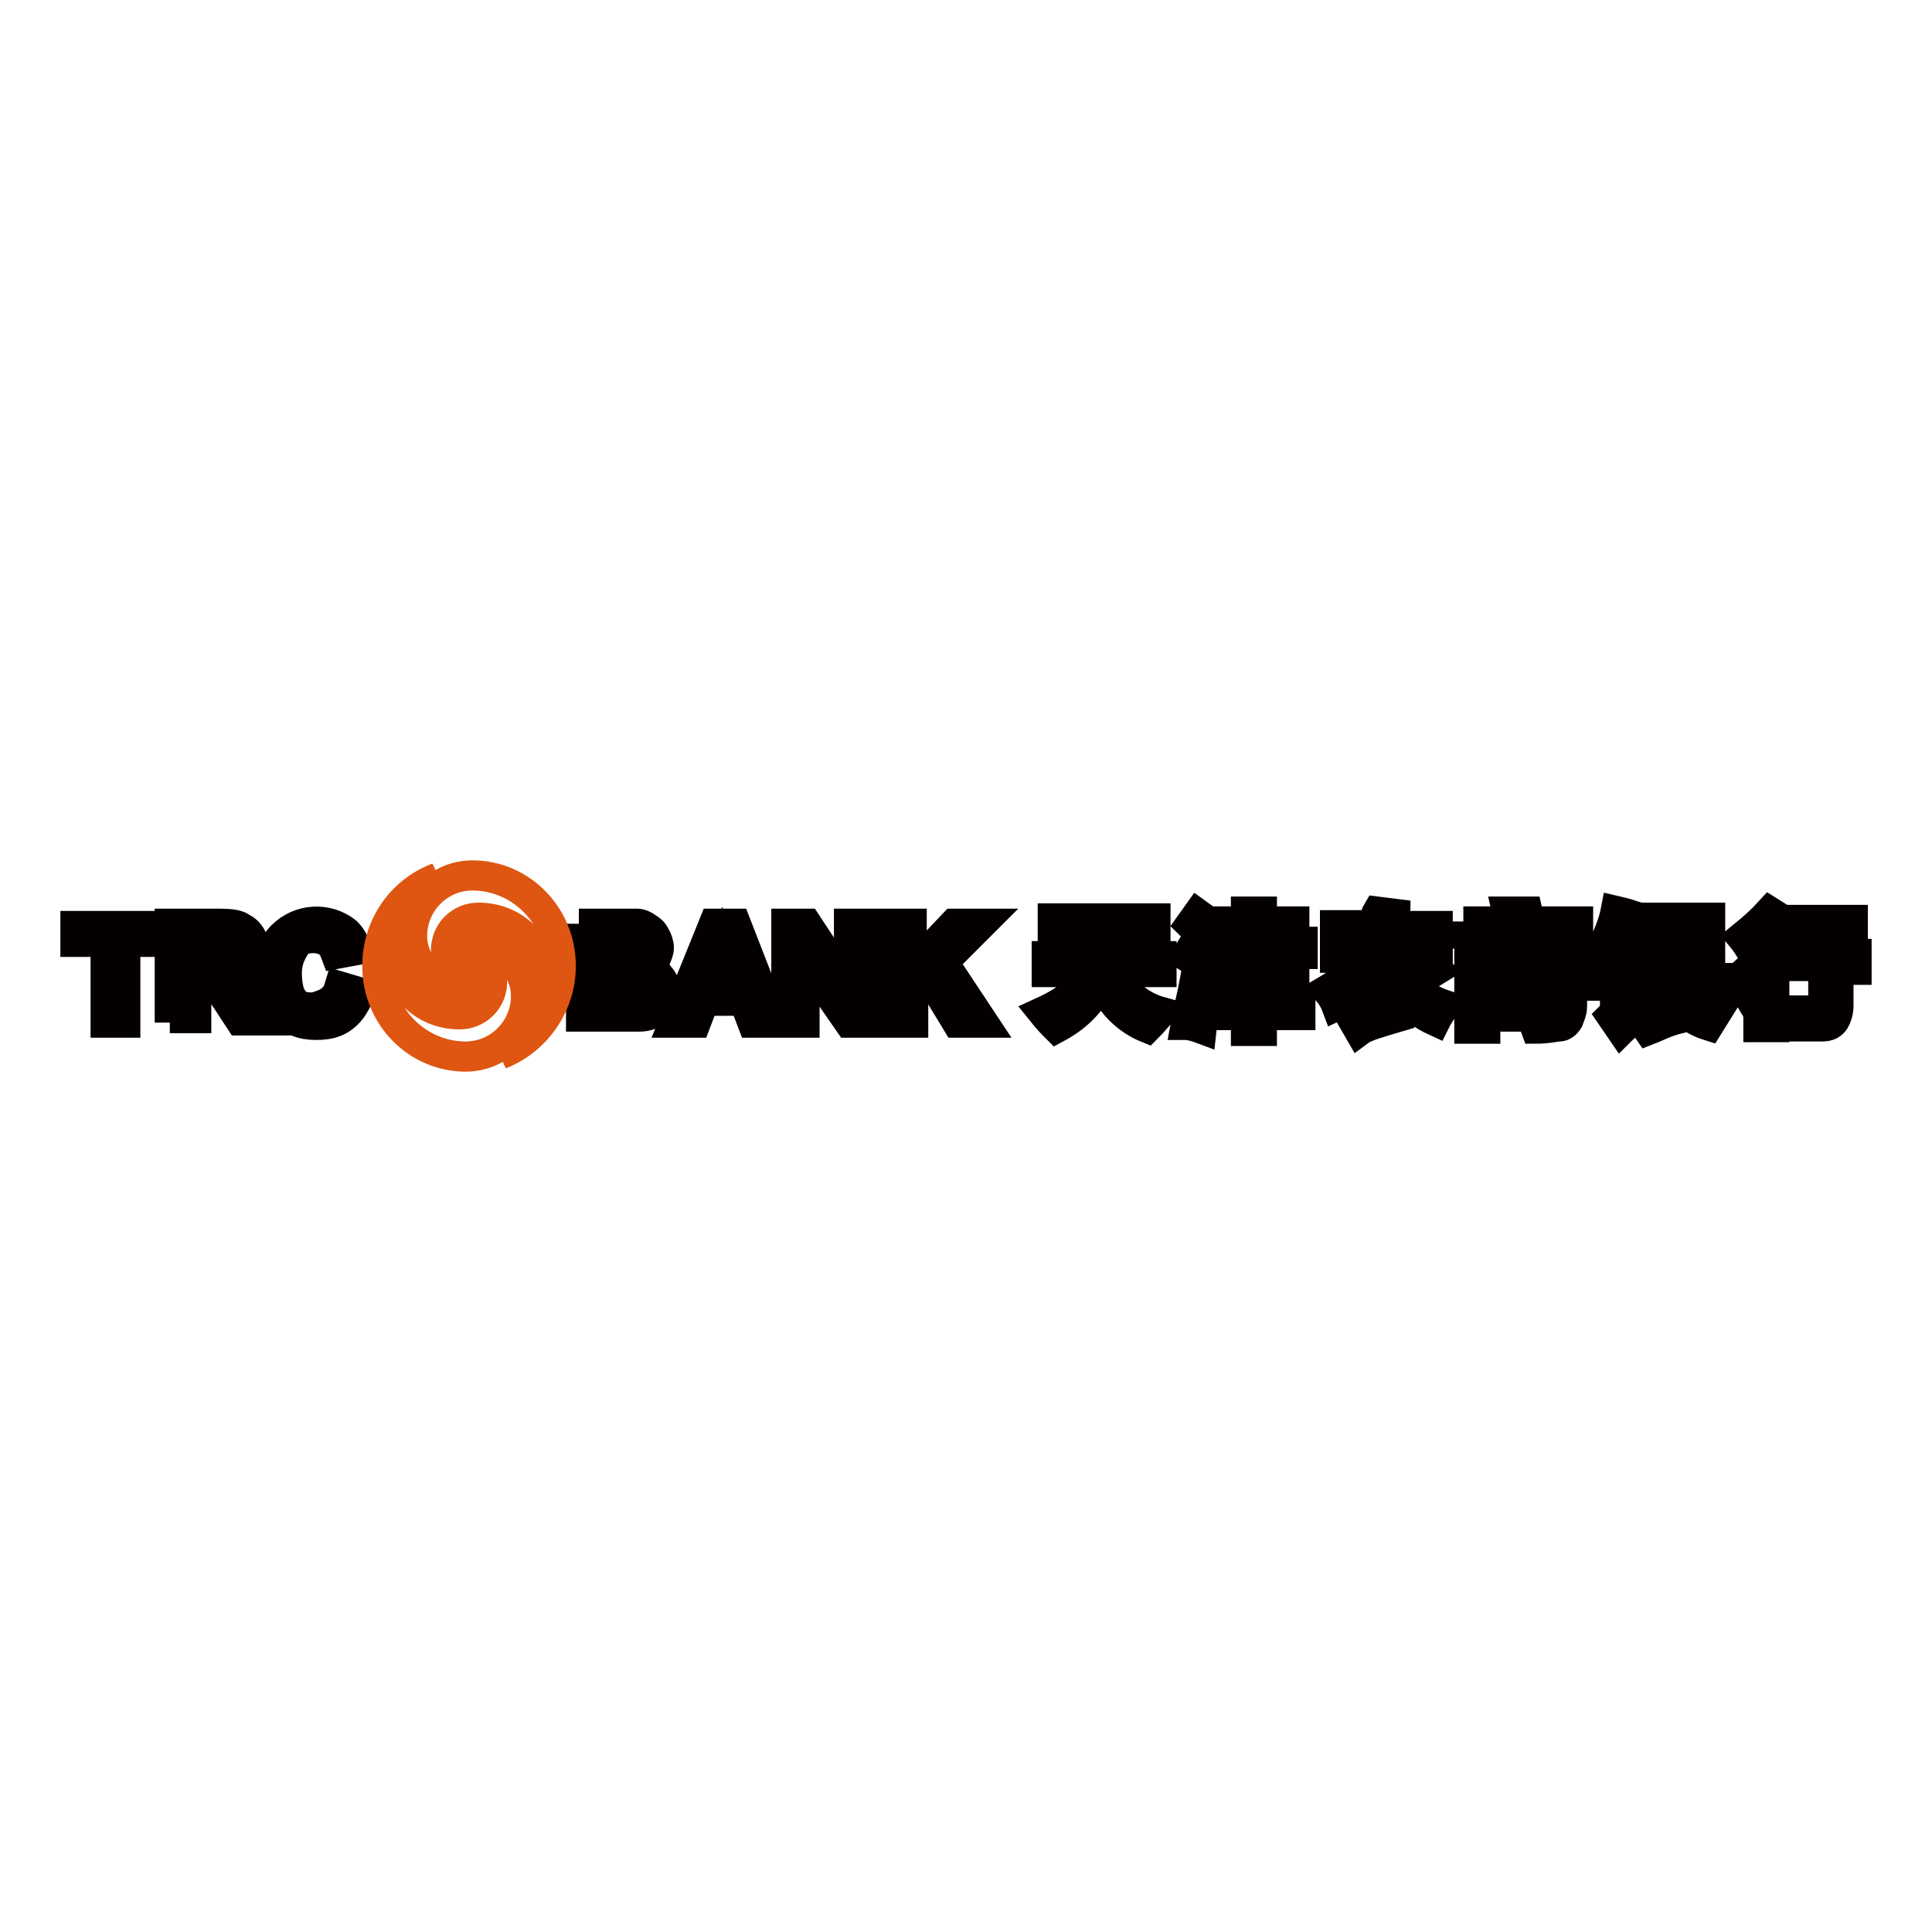 <?xml version="1.0" encoding="utf-8"?>
<!-- Svg Vector Icons : http://www.onlinewebfonts.com/icon -->
<!DOCTYPE svg PUBLIC "-//W3C//DTD SVG 1.1//EN" "http://www.w3.org/Graphics/SVG/1.1/DTD/svg11.dtd">
<svg version="1.1" xmlns="http://www.w3.org/2000/svg" xmlns:xlink="http://www.w3.org/1999/xlink" x="0px" y="0px" viewBox="0 0 256 256" enable-background="new 0 0 256 256" xml:space="preserve">
<g> <path stroke-width="4" fill-opacity="0" stroke="#040000"  d="M14,135.5v-10.7h-4v-2.1h10.9v2.1h-4.3v10.7H14z M22.5,135.5v-13.1h5.9c1.3,0,2.4,0,3.2,0.3 c0.5,0.3,1.1,0.5,1.6,1.3c0.3,0.5,0.5,1.3,0.5,2.1c0,1.1-0.3,1.9-0.8,2.4c-0.5,0.5-1.6,1.1-2.7,1.1c0.5,0.3,1.1,0.8,1.6,1.1 c0.3,0.3,0.8,1.1,1.6,2.1l1.6,2.4h-3.2l-1.9-2.9c-0.8-1.1-1.1-1.6-1.3-1.9c-0.3-0.3-0.5-0.5-0.8-0.5c-0.3,0-0.8-0.3-1.3-0.3H26v5.3 h-3.5V135.5z M25.2,128h2.1c1.3,0,2.1,0,2.4-0.3c0.3,0,0.5-0.3,0.8-0.5c0.3-0.3,0.3-0.5,0.3-1.1s0-0.8-0.3-1.1 c-0.3-0.3-0.5-0.5-1.1-0.5h-4.3V128z M45,130.7l2.7,0.8c-0.5,1.3-1.1,2.4-2.1,3.2s-2.1,1.1-3.7,1.1c-1.9,0-3.2-0.5-4.5-1.9 c-1.1-1.1-1.9-2.7-1.9-4.8c0-2.1,0.5-3.7,1.9-5.1c2.3-2.3,6-2.5,8.5-0.5c0.5,0.5,1.1,1.3,1.3,2.4l-2.7,0.5 c-0.3-0.8-0.5-1.3-1.1-1.6c-0.5-0.3-1.1-0.5-1.9-0.5c-1.1,0-1.9,0.3-2.4,1.1c-0.5,0.8-1.1,1.9-1.1,3.5s0.3,2.9,0.8,3.5 c0.5,0.8,1.3,1.1,2.4,1.1c0.8,0,1.3-0.3,1.9-0.5C44.4,132.3,44.7,131.7,45,130.7z M76.7,122.4h7.7c0.5,0,1.1,0.3,1.3,0.5 c0.5,0.3,0.8,0.5,1.1,1.1c0.3,0.5,0.5,1.1,0.5,1.6c0,0.5-0.3,1.1-0.5,1.6c-0.3,0.5-0.8,0.8-1.3,1.1c0.8,0.3,1.6,0.5,1.9,1.1 c0.5,0.5,0.8,1.3,0.8,1.9s-0.3,1.1-0.5,1.6c-0.3,0.5-0.8,1.1-1.1,1.3c-0.5,0.3-1.1,0.5-1.9,0.5H77v-12.3H76.7z M79.4,124.8v2.9h4 c0.5,0,0.8-0.3,1.1-0.5c0.3-0.3,0.5-0.5,0.5-1.1s0-0.8-0.3-1.1c-0.3-0.3-0.5-0.5-1.1-0.5h-4.3V124.8z M79.4,129.9v3.5h4.5 c0.5,0,0.8-0.3,1.1-0.5c0.3-0.3,0.3-0.5,0.3-1.1c0-0.3,0-0.8-0.3-1.1c-0.3-0.3-0.5-0.5-0.8-0.5c-0.3,0-1.1-0.3-2.4-0.3H79.4z  M102.6,135.5h-2.9l-1.1-2.9h-5.3l-1.1,2.9h-2.9l5.3-13.1h2.9L102.6,135.5z M97.6,130.4l-1.9-4.8l-1.9,4.8H97.6z M104.2,135.5 v-13.1h2.7l5.6,8.5v-8.5h2.7v13.1h-2.7l-5.9-8.5v8.5H104.2z M118.1,135.5v-13.1h2.7v5.9l5.6-5.9h3.7l-5.1,5.1l5.3,8h-3.5l-3.7-6.1 l-2.1,2.1v4H118.1L118.1,135.5z"/> <path stroke-width="4" fill-opacity="0" stroke="#040000"  d="M138.7,126.7h6.1c0-0.8,0.3-1.9,0.3-2.9h-5.6v-2.1h13.6v2.1h-5.6c0,0.8,0,1.9-0.3,2.9h6.7v2.1h-6.1 c1.1,2.7,3.2,4.5,6.1,5.3c-0.5,0.5-1.1,1.3-1.9,2.1c-2.7-1.1-4.8-3.2-6.1-6.1c-1.1,2.4-2.9,4.5-5.9,6.1c-0.5-0.5-1.1-1.1-1.9-2.1 c3.5-1.6,5.3-3.2,5.9-5.3h-5.3V126.7z M158.2,125.1c0.8,0.5,1.6,1.3,2.7,2.1l-1.3,1.6c-0.8-0.8-1.6-1.6-2.4-2.1L158.2,125.1 L158.2,125.1z M158.4,129.6l2.1,0.8c-0.5,1.9-1.1,4-1.3,5.9c-0.8-0.3-1.6-0.5-2.1-0.5C157.4,134.1,157.9,132.3,158.4,129.6z  M158.7,121.1c1.1,0.8,1.9,1.3,2.7,1.9l-1.3,1.6c-0.8-0.8-1.6-1.3-2.4-2.1L158.7,121.1L158.7,121.1z M165.1,120.8h2.1v1.3h4.3v2.7 h1.1v1.6h-1.1v2.7h-4.3v1.1h4.3v1.6h-4.3v1.1h5.1v1.6h-5.1v2.1h-2.1v-2.1h-4.5v-1.6h4.5v-1.1h-4v-1.6h4v-1.1h-3.5v-1.6h3.5v-1.1 h-4.5v-1.6h4.5v-1.1h-3.5v-1.6h3.5V120.8z M169.4,123.5h-2.1v1.1h2.1V123.5z M169.4,127.2v-1.1h-2.1v1.1H169.4z M182.5,120.8 l2.4,0.3c0,0.5-0.3,1.1-0.3,1.6h5.9v3.5h-2.1v-1.6h-4.3v0.3c0.3,1.6,0.8,2.9,1.6,4c1.3-1.1,2.4-1.9,3.2-2.4l1.6,1.9 c-0.5,0.3-1.6,1.1-3.5,2.1c1.1,1.1,2.7,2.1,4.5,2.7c-0.3,0.5-0.8,1.1-1.3,2.1c-3.5-1.6-5.9-4.5-7.2-8.3c-0.3,0.5-0.8,1.1-1.1,1.6 v4.8c1.6-0.5,2.7-0.8,3.5-1.1v2.4c-2.7,0.8-4.5,1.3-5.3,1.9l-1.1-1.9c0.5-0.5,0.8-1.3,0.8-2.4v-1.1c-0.8,0.8-1.6,1.6-2.7,2.1 c-0.3-0.8-0.8-1.6-1.3-2.1c2.7-1.6,4.8-3.7,5.9-6.4H179v2.1h-2.1v-4.3h5.6C182.2,121.9,182.2,121.3,182.5,120.8z M193.9,122.1h6.1 l-0.3-1.3h2.7l0.3,1.3h6.4v1.6h-15v-1.6H193.9z M194.7,125.3h3.2l-0.8-1.1h2.7l0.8,1.1h2.1c0.3-0.5,0.8-0.8,0.8-1.1h2.7l-1.1,1.1 h3.2v8c0,0.8-0.3,1.3-0.5,1.9c-0.3,0.5-0.8,0.8-1.1,0.8c-0.5,0-1.6,0.3-3.2,0.3c-0.3-0.8-0.3-1.6-0.5-1.9h1.9 c1.1,0,1.3-0.5,1.3-1.3v-2.9l-0.3,0.5l-1.1-0.8v4h-4.5v0.8h-1.9v-4.5l-1.1,0.8c0,0-0.3-0.3-0.5-0.8v6.1h-2.1V125.3z M199.8,127.2 l1.1,1.3c-0.5,0.3-0.8,0.5-1.3,1.1h4l-1.3-1.1l1.1-1.1c1.1,0.5,2.1,1.3,3.2,1.9v-2.1h-9.6v2.1C197.9,128.5,198.7,127.7,199.8,127.2 L199.8,127.2z M202.8,132.3v-1.3h-2.4v1.3H202.8z M217.7,124.5h-2.9c-0.3,0.3-0.3,0.8-0.5,1.1h2.9v1.9h-1.1v1.6h1.6v1.6h-1.6v2.4 c0.5-0.3,0.8-0.5,1.3-0.8c0,0.5,0,1.3,0.3,2.1c-1.9,1.1-2.7,1.9-2.9,2.1l-1.3-1.9c0.3-0.3,0.5-0.8,0.5-1.3v-2.7h-1.9v-1.9h1.9v-1.6 h-0.5c-0.3,0.3-0.5,0.8-0.8,1.1c-0.3-1.1-0.5-1.9-0.5-2.4c0.8-1.6,1.6-3.5,1.9-5.1c1.3,0.3,1.9,0.5,1.9,0.5 c-0.3,0.5-0.3,1.1-0.5,1.6h2.4V124.5L217.7,124.5z M226.2,129.6l1.3,1.6l-2.7,1.3c0.8,0.5,1.9,1.1,2.9,1.3 c-0.5,0.8-0.8,1.3-1.3,2.1c-1.6-0.5-2.7-1.3-3.7-2.1v1.1c-2.1,0.5-3.5,1.3-4.3,1.6l-1.1-1.6c0.3-0.5,0.5-1.1,0.5-1.6v-11.7h8.8v8.3 h-0.5V129.6z M224.9,123.5h-4.5v1.3h4.5V123.5z M224.9,127.7v-1.3h-4.5v1.3H224.9z M220.9,129.6h-0.5v4c0.5-0.3,1.3-0.5,1.9-0.8 C221.7,132,221.2,130.9,220.9,129.6L220.9,129.6z M226.2,129.6H223c0.3,0.5,0.5,1.3,0.8,1.6L226.2,129.6z M234.8,124.8l1.9,1.1 c-0.5,0.8-1.1,1.3-1.6,1.9v8.3h-2.1v-5.9c-0.5,0.5-1.1,0.8-1.6,1.3c-0.3-0.5-0.5-1.3-0.8-2.1C232.1,128,233.5,126.7,234.8,124.8 L234.8,124.8z M234.5,120.8c0.8,0.5,1.3,0.8,1.9,1.3c-1.1,1.3-2.7,2.7-4.3,4c-0.3-0.5-0.8-1.3-1.3-1.9 C232.4,122.9,233.5,121.9,234.5,120.8z M236.7,126.4h9.3v2.1h-2.4v4.8c0,0.8-0.3,1.6-0.5,1.9c-0.3,0.5-0.8,0.8-1.6,0.8h-3.2 c-0.3-0.8-0.3-1.3-0.5-2.1h2.7c0.8,0,1.1-0.5,1.1-1.3V128h-4.5v-1.6H236.7z M237.2,121.9h8.3v2.1h-8.3V121.9L237.2,121.9z"/> <path stroke-width="4" fill-opacity="0" stroke="#de5611"  d="M74.3,128c0-6.7-5.3-12-11.7-12c-4.5,0-8,3.7-8,8c0,3.7,2.9,6.7,6.7,6.7c0.8,0,1.6-0.3,2.1-0.5 c-2.4,0-4.3-1.9-4.3-4.3c0-2.4,1.9-4.3,4.3-4.3c4.8,0,8.5,3.7,8.5,8.5c0,4-2.4,7.7-5.6,9.6C70.9,137.9,74.3,133.3,74.3,128z"/> <path stroke-width="4" fill-opacity="0" stroke="#de5611"  d="M50,128c0,6.7,5.3,12,11.7,12c4.5,0,8-3.7,8-8c0-3.7-2.9-6.7-6.7-6.7c-0.8,0-1.6,0.3-2.1,0.5 c2.4,0,4.3,1.9,4.3,4.3c0,2.4-1.9,4.3-4.3,4.3c-4.8,0-8.5-3.7-8.5-8.5c0-4,2.4-7.7,5.6-9.6C53.2,118.1,50,122.7,50,128z"/></g>
</svg>